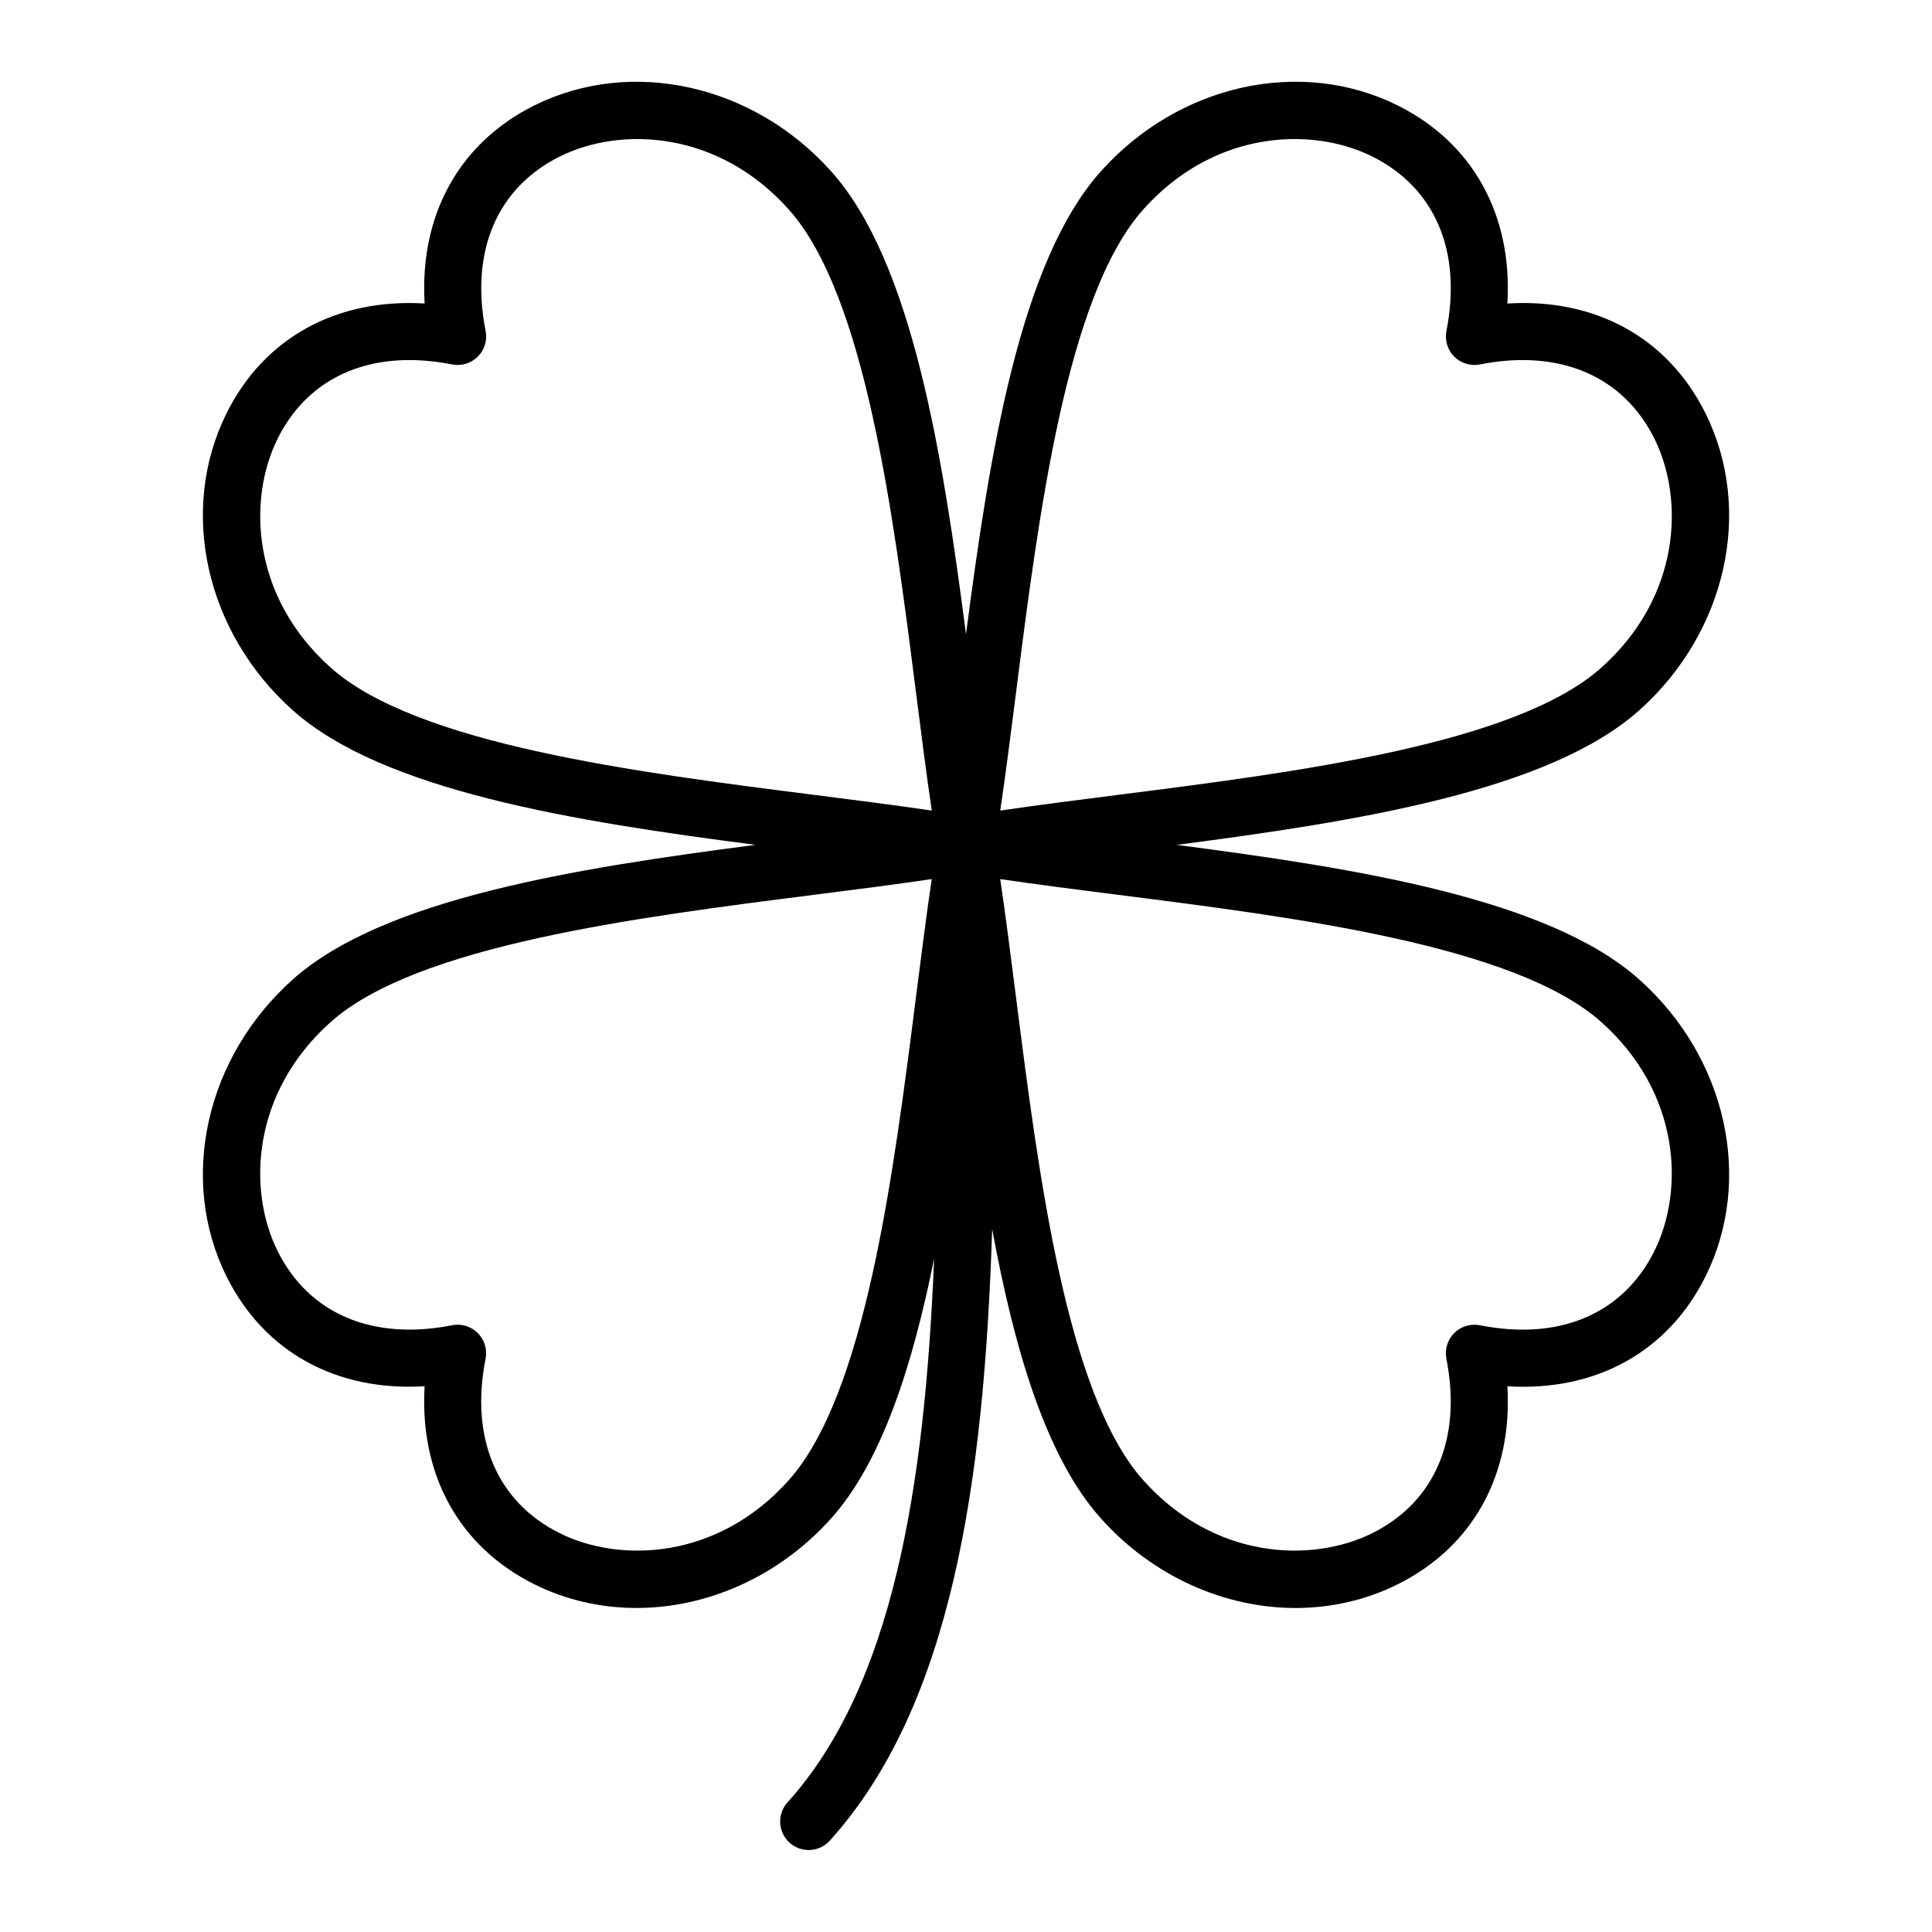 <?xml version="1.0" encoding="UTF-8"?>
<!-- Uploaded to: SVG Repo, www.svgrepo.com, Generator: SVG Repo Mixer Tools -->
<svg fill="#000000" width="800px" height="800px" version="1.1" viewBox="144 144 512 512" xmlns="http://www.w3.org/2000/svg">
 <path d="m595.96 253.5c-9.969-20.02-29.129-30.504-52.488-29.07 1.395-23.316-9.047-42.516-29.07-52.488-25.723-12.797-58.074-5.594-78.715 17.523-21.441 24.012-29.469 74.793-35.684 122.63-6.219-47.84-14.242-98.621-35.684-122.63-20.637-23.113-53.004-30.309-78.715-17.523-20.02 9.969-30.465 29.172-29.07 52.488-23.301-1.406-42.512 9.047-52.488 29.07-12.797 25.703-5.594 58.07 17.523 78.711 24.012 21.441 74.789 29.473 122.63 35.684-47.84 6.219-98.621 14.246-122.63 35.691-23.113 20.641-30.32 53.004-17.523 78.711 9.969 20.016 29.086 30.477 52.488 29.07-1.395 23.316 9.047 42.512 29.07 52.48 8.508 4.238 17.754 6.281 27.059 6.281 18.793 0 37.852-8.344 51.656-23.801 13.348-14.941 21.488-40.27 27.234-68.789-2.481 60.73-10.949 113.14-38.859 144.12-2.797 3.098-2.543 7.879 0.555 10.672 1.445 1.301 3.254 1.945 5.059 1.945 2.062 0 4.121-0.84 5.613-2.5 32.309-35.867 40.855-94.82 43.016-162.07 5.824 31.68 14.191 60.332 28.754 76.629 13.809 15.457 32.852 23.801 51.656 23.801 9.305 0 18.551-2.047 27.059-6.281 20.02-9.969 30.465-29.164 29.07-52.48 23.352 1.441 42.516-9.043 52.488-29.07 12.797-25.703 5.594-58.07-17.523-78.711-24.012-21.441-74.789-29.473-122.63-35.691 47.84-6.219 98.621-14.246 122.63-35.684 23.109-20.645 30.316-53.016 17.52-78.715zm-378.38 6.734c6.746-13.547 19.148-20.812 34.895-20.812 3.613 0 7.406 0.383 11.336 1.16 2.465 0.484 5.027-0.289 6.812-2.07 1.785-1.785 2.559-4.332 2.07-6.805-4.16-21.09 3.004-37.938 19.652-46.23 16.047-7.992 41.891-7.004 60.699 14.055 20.328 22.762 27.734 81.027 33.684 127.84 1.406 11.047 2.75 21.645 4.203 31.441-9.793-1.445-20.391-2.797-31.426-4.195-46.824-5.949-105.09-13.355-127.86-33.684-21.066-18.805-22.055-44.648-14.062-60.699zm169.14 148.18c-5.949 46.812-13.352 105.08-33.684 127.84-18.801 21.059-44.641 22.047-60.703 14.055-16.652-8.293-23.816-25.141-19.648-46.23 0.488-2.473-0.293-5.027-2.07-6.805-1.43-1.43-3.359-2.211-5.344-2.211-0.488 0-0.977 0.047-1.465 0.141-21.062 4.156-37.934-2.996-46.23-19.652-7.992-16.051-7.004-41.891 14.055-60.699 22.773-20.328 81.043-27.734 127.86-33.691 11.043-1.402 21.633-2.75 31.426-4.195-1.449 9.805-2.789 20.402-4.199 31.449zm195.7 67.141c-8.293 16.656-25.16 23.832-46.23 19.652-2.473-0.484-5.027 0.289-6.812 2.07-1.785 1.785-2.559 4.332-2.07 6.805 4.16 21.09-3.004 37.938-19.648 46.23-16.062 7.984-41.902 6.996-60.703-14.055-20.328-22.762-27.734-81.027-33.684-127.84-1.406-11.047-2.75-21.648-4.203-31.449 9.793 1.445 20.383 2.797 31.426 4.195 46.82 5.949 105.09 13.355 127.86 33.691 21.066 18.801 22.055 44.648 14.062 60.699zm-14.055-154.62c-22.766 20.328-81.039 27.734-127.86 33.684-11.039 1.402-21.633 2.75-31.426 4.195 1.449-9.801 2.797-20.395 4.203-31.441 5.949-46.812 13.352-105.08 33.684-127.84 11.969-13.406 26.793-18.68 40.129-18.68 7.613 0 14.742 1.719 20.57 4.621 16.656 8.293 23.82 25.145 19.652 46.23-0.488 2.473 0.293 5.027 2.07 6.805 1.785 1.785 4.332 2.555 6.812 2.07 21.062-4.16 37.926 2.992 46.23 19.652 7.984 16.055 6.996 41.898-14.062 60.703z"/>
</svg>